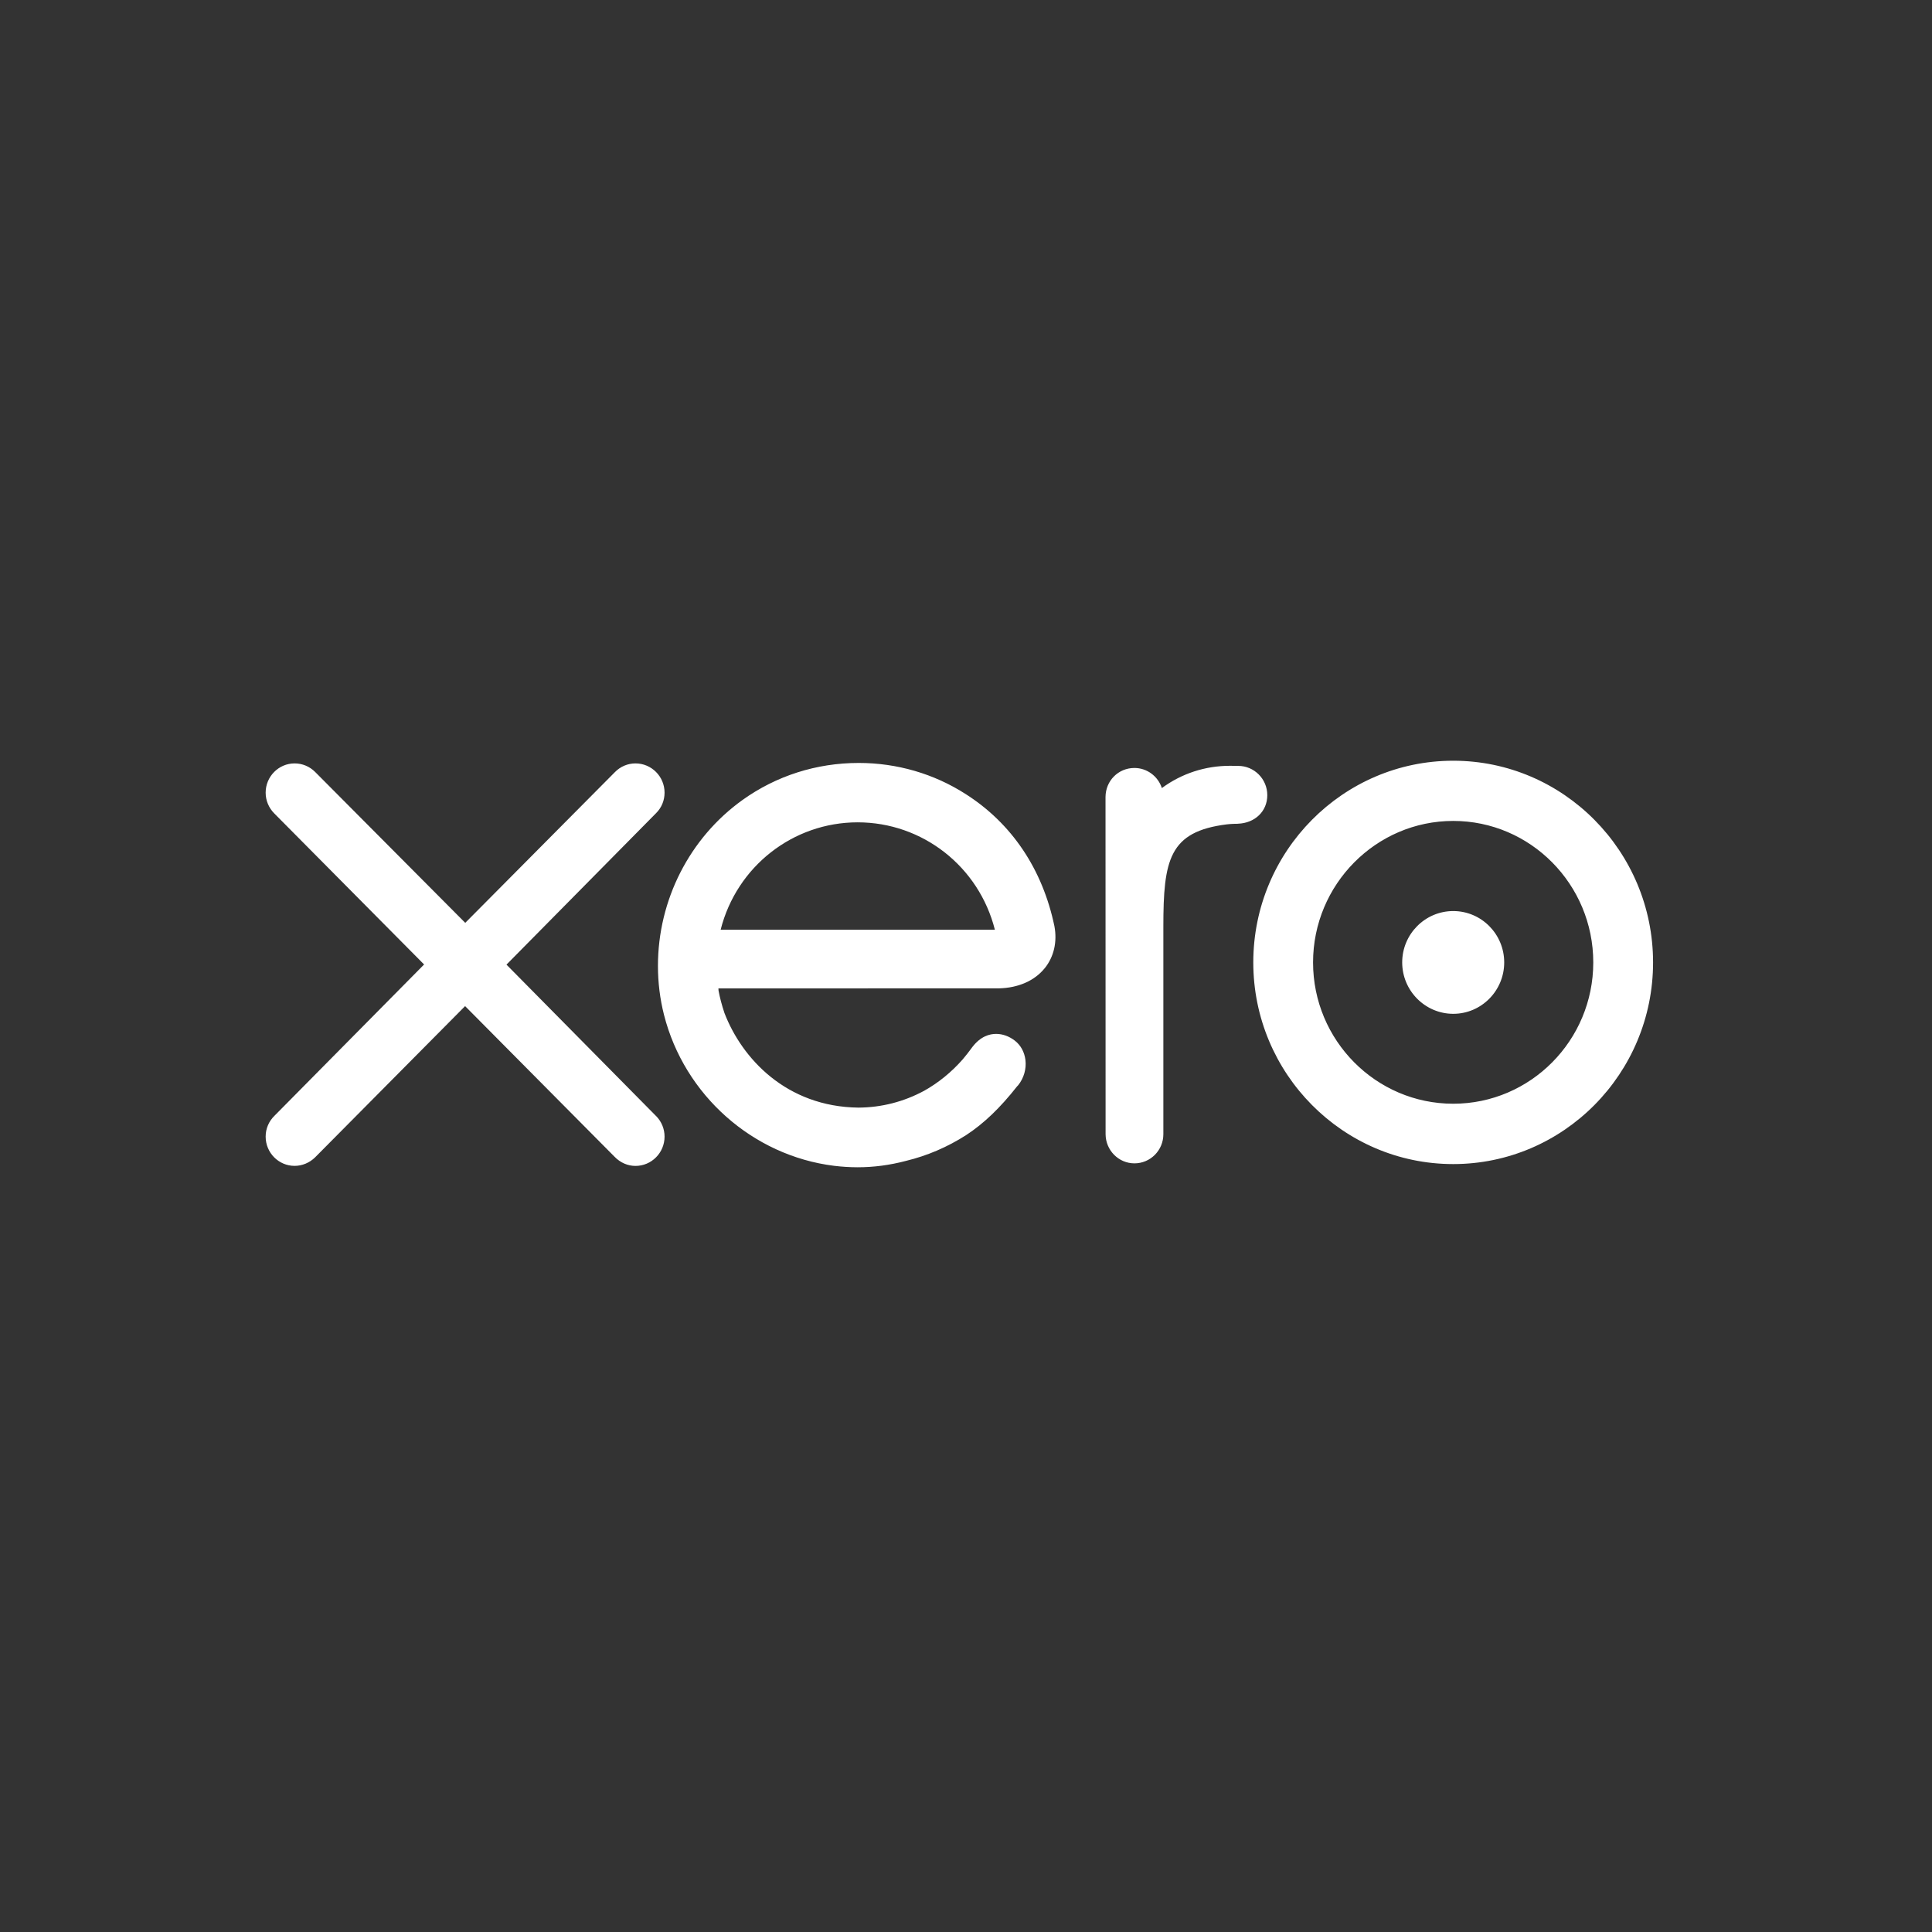 <svg width="80" height="80" viewBox="0 0 80 80" fill="none" xmlns="http://www.w3.org/2000/svg">
<rect x="0" y="0" width="80" height="80" fill="#333333" stroke="none"/>
<g clip-path="url(#clip0_3388_7643)">
<path fill-rule="evenodd" clip-rule="evenodd" d="M43.26 40.092C43.64 39.62 43.783 39.001 43.661 38.35C43.168 35.989 41.896 34.097 39.986 32.88C38.673 32.038 37.142 31.592 35.557 31.592C33.808 31.592 32.143 32.124 30.742 33.128C28.551 34.7 27.244 37.269 27.244 39.997C27.244 40.683 27.328 41.363 27.494 42.019C28.336 45.343 31.166 47.856 34.539 48.274C34.865 48.313 35.191 48.334 35.509 48.334C36.184 48.334 36.841 48.247 37.517 48.069C38.396 47.856 39.232 47.497 40.006 47.002C40.735 46.525 41.408 45.882 42.115 44.984L42.161 44.936C42.397 44.64 42.506 44.258 42.461 43.89C42.42 43.561 42.264 43.277 42.021 43.09C41.79 42.911 41.517 42.811 41.248 42.811C40.979 42.811 40.604 42.907 40.257 43.363L40.23 43.4C40.115 43.554 39.996 43.714 39.86 43.871C39.392 44.401 38.856 44.837 38.265 45.168C37.419 45.623 36.505 45.857 35.55 45.864C32.552 45.831 30.716 43.817 29.998 41.947C29.886 41.61 29.805 41.302 29.753 41.017C29.753 40.989 29.75 40.958 29.748 40.928L41.358 40.926C42.165 40.908 42.84 40.611 43.26 40.09V40.092ZM29.84 38.499C30.502 35.88 32.835 34.051 35.515 34.051C38.195 34.051 40.532 35.875 41.196 38.499H29.838H29.84ZM62.286 39.852C62.286 41.025 61.34 41.98 60.176 41.98C59.014 41.98 58.062 41.025 58.062 39.852C58.062 38.678 59.011 37.725 60.176 37.725C61.342 37.725 62.286 38.679 62.286 39.852ZM51.264 34.11C51.209 34.11 50.997 34.111 50.799 34.135C48.411 34.434 48.172 35.596 48.172 38.378V46.966C48.172 47.631 47.636 48.172 46.976 48.172C46.317 48.172 45.785 47.631 45.78 46.966L45.777 33.003C45.781 32.328 46.307 31.8 46.975 31.8C47.493 31.8 47.952 32.143 48.11 32.632C48.931 32.028 49.904 31.71 50.933 31.71L51.272 31.714C51.935 31.714 52.476 32.258 52.476 32.926C52.476 33.594 51.966 34.082 51.262 34.108L51.264 34.11ZM27.168 46.212C27.394 46.443 27.518 46.745 27.518 47.065C27.518 47.734 26.978 48.278 26.314 48.278C25.992 48.278 25.683 48.143 25.446 47.897L19.259 41.661L13.045 47.926C12.813 48.151 12.512 48.276 12.198 48.276C11.538 48.276 11 47.733 11 47.065C11 46.735 11.132 46.426 11.371 46.196L17.561 39.937L11.361 33.686C11.128 33.453 11 33.145 11 32.822C11 32.155 11.538 31.611 12.198 31.611C12.518 31.611 12.818 31.736 13.045 31.961L19.265 38.213L25.461 31.973C25.69 31.739 25.993 31.611 26.314 31.611C26.978 31.611 27.518 32.154 27.518 32.822C27.518 33.145 27.393 33.447 27.167 33.671L20.972 39.943L27.168 46.214V46.212ZM60.175 31.5C55.61 31.5 51.896 35.247 51.896 39.852C51.896 44.456 55.61 48.202 60.175 48.202C64.741 48.202 68.45 44.456 68.45 39.852C68.45 35.247 64.737 31.5 60.175 31.5ZM60.175 45.703C56.974 45.703 54.371 43.078 54.371 39.852C54.371 36.626 56.975 33.993 60.175 33.993C63.375 33.993 65.974 36.621 65.974 39.852C65.974 43.082 63.373 45.703 60.175 45.703Z" fill="white"/>
</g>
<defs>
<clipPath id="clip0_3388_7643">
<rect width="80" height="80" fill="white"/>
</clipPath>
</defs>
</svg>
